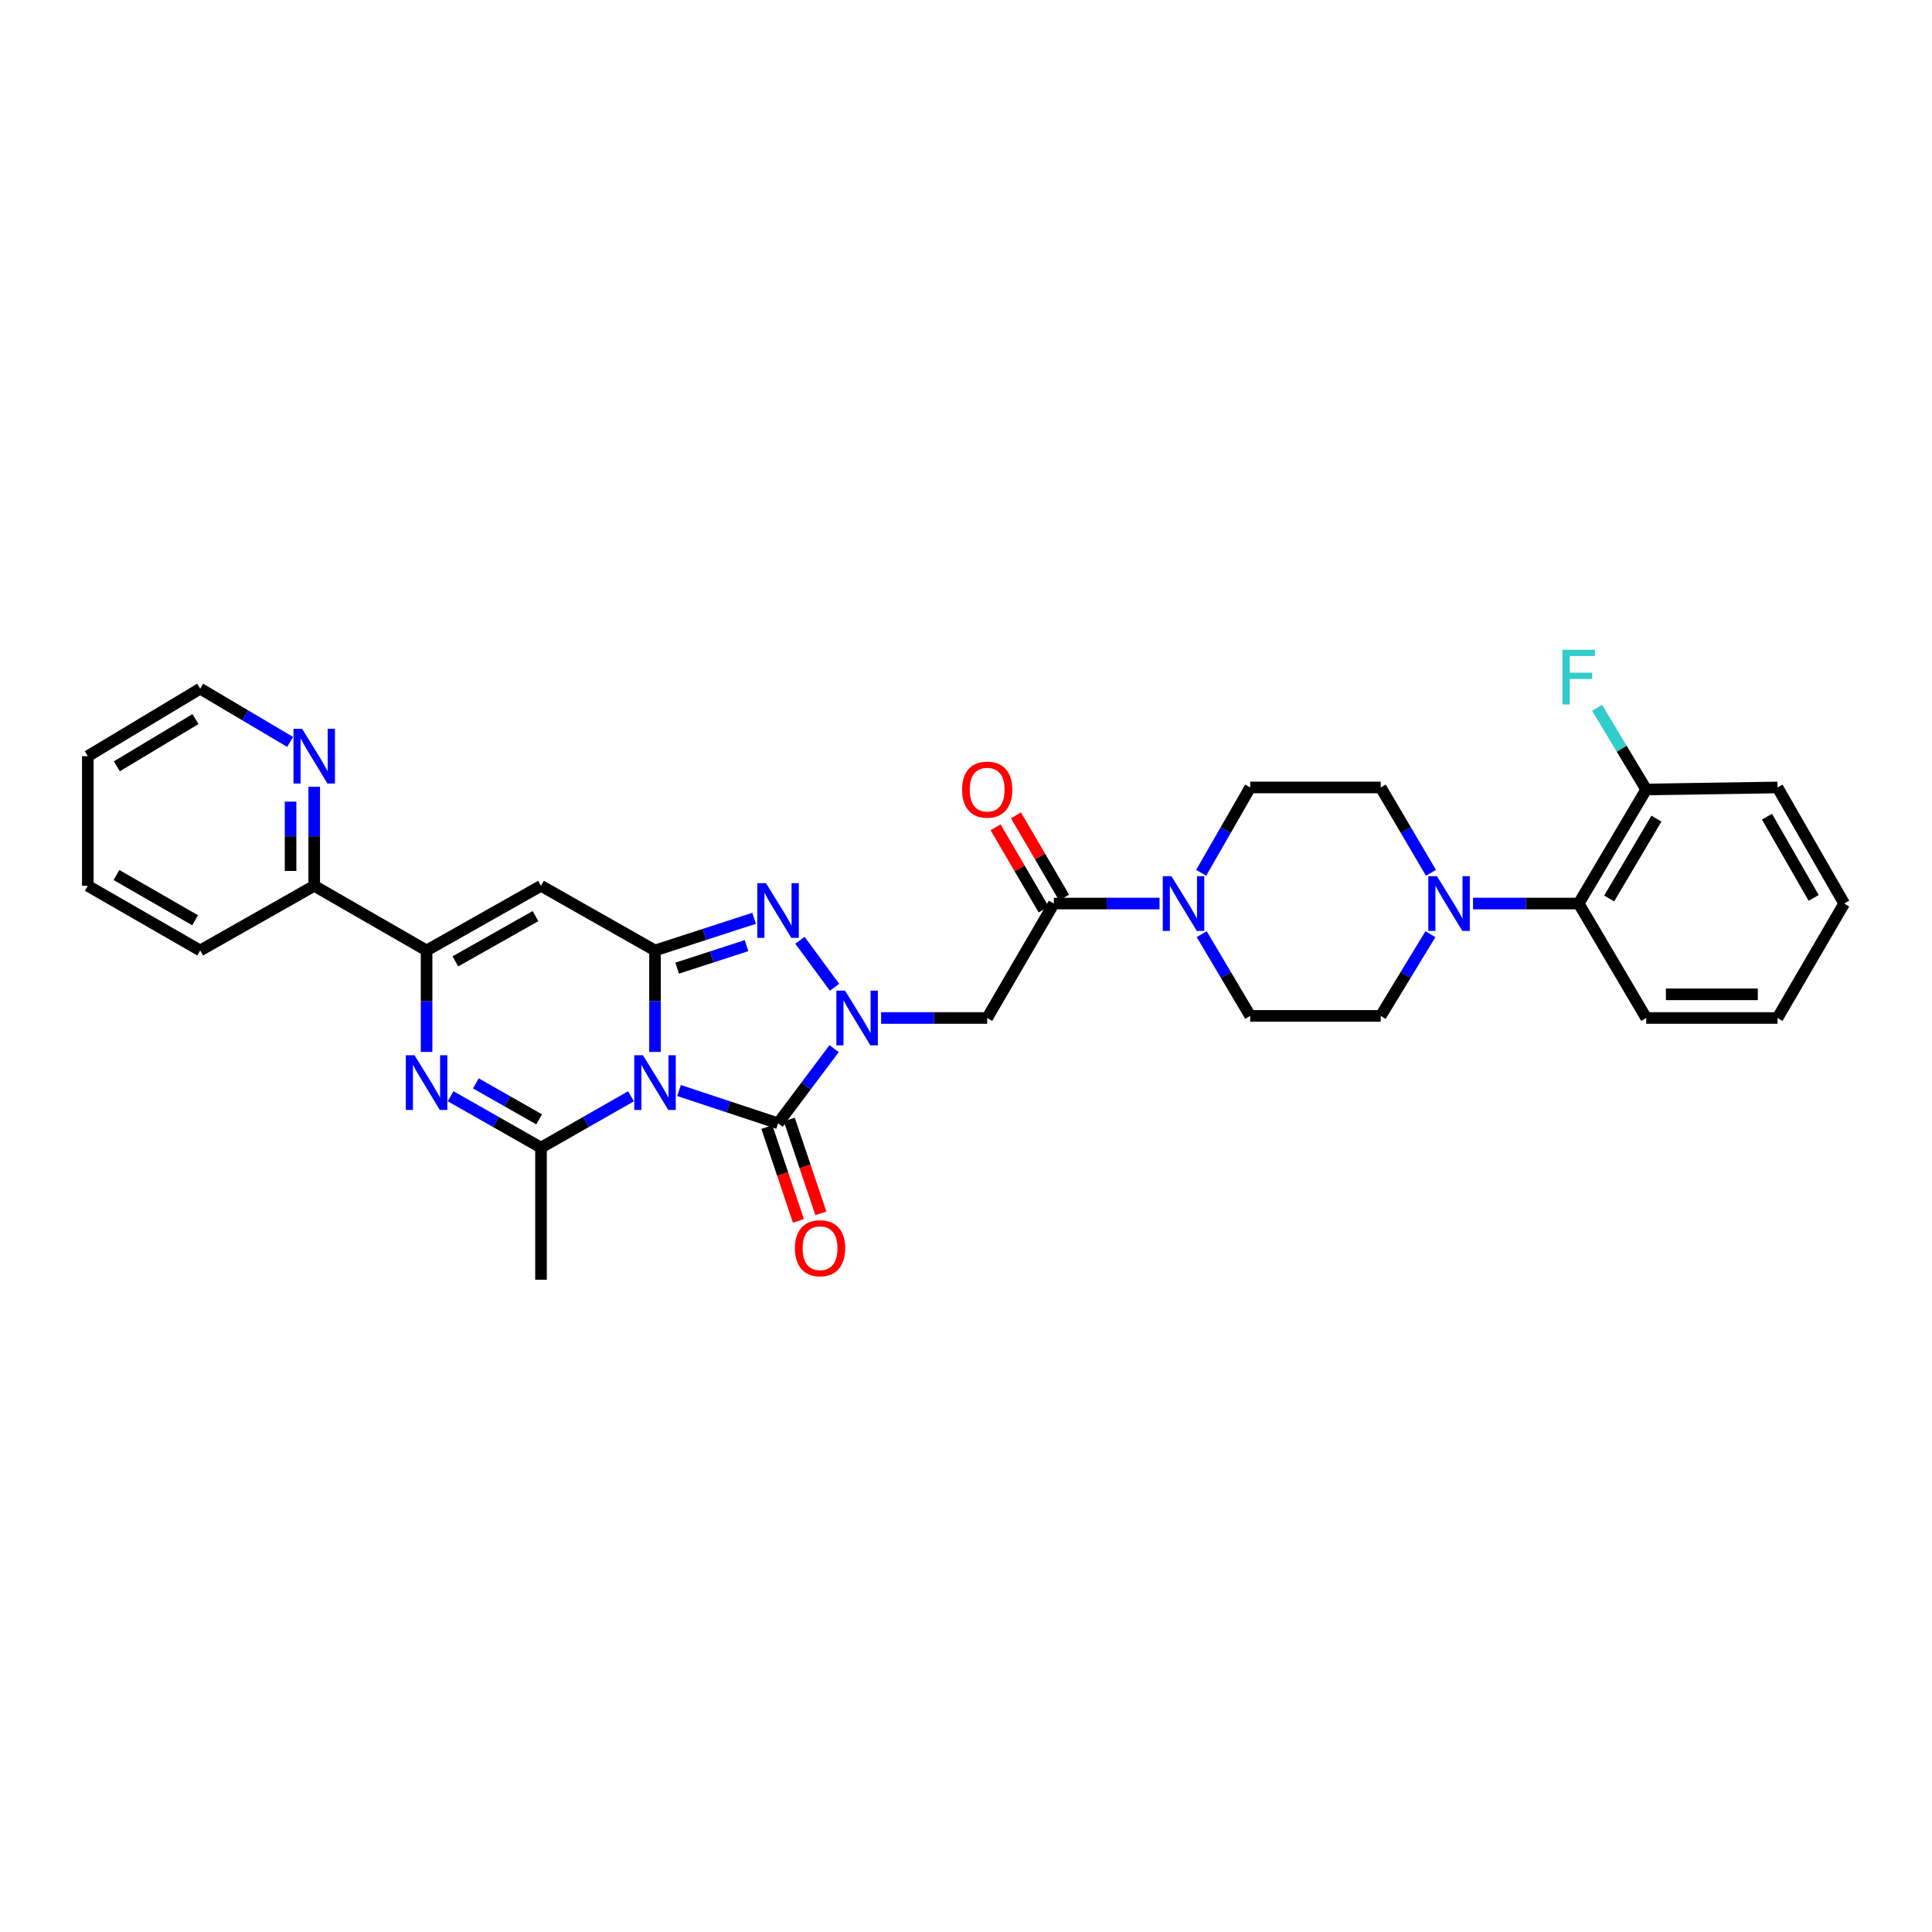 <?xml version='1.0' encoding='iso-8859-1'?>
<svg version='1.1' baseProfile='full'
              xmlns='http://www.w3.org/2000/svg'
                      xmlns:rdkit='http://www.rdkit.org/xml'
                      xmlns:xlink='http://www.w3.org/1999/xlink'
                  xml:space='preserve'
width='1000px' height='1000px' viewBox='0 0 1000 1000'>
<!-- END OF HEADER -->
<rect style='opacity:1.0;fill:#FFFFFF;stroke:none' width='1000' height='1000' x='0' y='0'> </rect>
<path class='bond-0' d='M 339.036,544.473 L 339.036,518.218' style='fill:none;fill-rule:evenodd;stroke:#0000FF;stroke-width:6px;stroke-linecap:butt;stroke-linejoin:miter;stroke-opacity:1' />
<path class='bond-0' d='M 339.036,518.218 L 339.036,491.963' style='fill:none;fill-rule:evenodd;stroke:#000000;stroke-width:6px;stroke-linecap:butt;stroke-linejoin:miter;stroke-opacity:1' />
<path class='bond-2' d='M 351.453,564.452 L 377.091,572.936' style='fill:none;fill-rule:evenodd;stroke:#0000FF;stroke-width:6px;stroke-linecap:butt;stroke-linejoin:miter;stroke-opacity:1' />
<path class='bond-2' d='M 377.091,572.936 L 402.729,581.42' style='fill:none;fill-rule:evenodd;stroke:#000000;stroke-width:6px;stroke-linecap:butt;stroke-linejoin:miter;stroke-opacity:1' />
<path class='bond-4' d='M 326.597,567.439 L 303.313,580.724' style='fill:none;fill-rule:evenodd;stroke:#0000FF;stroke-width:6px;stroke-linecap:butt;stroke-linejoin:miter;stroke-opacity:1' />
<path class='bond-4' d='M 303.313,580.724 L 280.028,594.009' style='fill:none;fill-rule:evenodd;stroke:#000000;stroke-width:6px;stroke-linecap:butt;stroke-linejoin:miter;stroke-opacity:1' />
<path class='bond-3' d='M 339.036,491.963 L 364.675,483.638' style='fill:none;fill-rule:evenodd;stroke:#000000;stroke-width:6px;stroke-linecap:butt;stroke-linejoin:miter;stroke-opacity:1' />
<path class='bond-3' d='M 364.675,483.638 L 390.315,475.312' style='fill:none;fill-rule:evenodd;stroke:#0000FF;stroke-width:6px;stroke-linecap:butt;stroke-linejoin:miter;stroke-opacity:1' />
<path class='bond-3' d='M 350.509,501.109 L 368.456,495.281' style='fill:none;fill-rule:evenodd;stroke:#000000;stroke-width:6px;stroke-linecap:butt;stroke-linejoin:miter;stroke-opacity:1' />
<path class='bond-3' d='M 368.456,495.281 L 386.404,489.453' style='fill:none;fill-rule:evenodd;stroke:#0000FF;stroke-width:6px;stroke-linecap:butt;stroke-linejoin:miter;stroke-opacity:1' />
<path class='bond-6' d='M 339.036,491.963 L 280.028,458.495' style='fill:none;fill-rule:evenodd;stroke:#000000;stroke-width:6px;stroke-linecap:butt;stroke-linejoin:miter;stroke-opacity:1' />
<path class='bond-1' d='M 431.733,542.772 L 417.231,562.096' style='fill:none;fill-rule:evenodd;stroke:#0000FF;stroke-width:6px;stroke-linecap:butt;stroke-linejoin:miter;stroke-opacity:1' />
<path class='bond-1' d='M 417.231,562.096 L 402.729,581.42' style='fill:none;fill-rule:evenodd;stroke:#000000;stroke-width:6px;stroke-linecap:butt;stroke-linejoin:miter;stroke-opacity:1' />
<path class='bond-8' d='M 456.061,526.908 L 483.513,526.908' style='fill:none;fill-rule:evenodd;stroke:#0000FF;stroke-width:6px;stroke-linecap:butt;stroke-linejoin:miter;stroke-opacity:1' />
<path class='bond-8' d='M 483.513,526.908 L 510.964,526.908' style='fill:none;fill-rule:evenodd;stroke:#000000;stroke-width:6px;stroke-linecap:butt;stroke-linejoin:miter;stroke-opacity:1' />
<path class='bond-32' d='M 431.955,511.022 L 414.05,486.674' style='fill:none;fill-rule:evenodd;stroke:#0000FF;stroke-width:6px;stroke-linecap:butt;stroke-linejoin:miter;stroke-opacity:1' />
<path class='bond-13' d='M 396.928,583.372 L 405.097,607.649' style='fill:none;fill-rule:evenodd;stroke:#000000;stroke-width:6px;stroke-linecap:butt;stroke-linejoin:miter;stroke-opacity:1' />
<path class='bond-13' d='M 405.097,607.649 L 413.266,631.926' style='fill:none;fill-rule:evenodd;stroke:#FF0000;stroke-width:6px;stroke-linecap:butt;stroke-linejoin:miter;stroke-opacity:1' />
<path class='bond-13' d='M 408.531,579.468 L 416.7,603.745' style='fill:none;fill-rule:evenodd;stroke:#000000;stroke-width:6px;stroke-linecap:butt;stroke-linejoin:miter;stroke-opacity:1' />
<path class='bond-13' d='M 416.7,603.745 L 424.869,628.022' style='fill:none;fill-rule:evenodd;stroke:#FF0000;stroke-width:6px;stroke-linecap:butt;stroke-linejoin:miter;stroke-opacity:1' />
<path class='bond-5' d='M 280.028,594.009 L 256.634,580.712' style='fill:none;fill-rule:evenodd;stroke:#000000;stroke-width:6px;stroke-linecap:butt;stroke-linejoin:miter;stroke-opacity:1' />
<path class='bond-5' d='M 256.634,580.712 L 233.24,567.415' style='fill:none;fill-rule:evenodd;stroke:#0000FF;stroke-width:6px;stroke-linecap:butt;stroke-linejoin:miter;stroke-opacity:1' />
<path class='bond-5' d='M 279.059,579.377 L 262.683,570.069' style='fill:none;fill-rule:evenodd;stroke:#000000;stroke-width:6px;stroke-linecap:butt;stroke-linejoin:miter;stroke-opacity:1' />
<path class='bond-5' d='M 262.683,570.069 L 246.307,560.761' style='fill:none;fill-rule:evenodd;stroke:#0000FF;stroke-width:6px;stroke-linecap:butt;stroke-linejoin:miter;stroke-opacity:1' />
<path class='bond-22' d='M 280.028,594.009 L 280.028,662.388' style='fill:none;fill-rule:evenodd;stroke:#000000;stroke-width:6px;stroke-linecap:butt;stroke-linejoin:miter;stroke-opacity:1' />
<path class='bond-7' d='M 220.797,544.473 L 220.797,518.218' style='fill:none;fill-rule:evenodd;stroke:#0000FF;stroke-width:6px;stroke-linecap:butt;stroke-linejoin:miter;stroke-opacity:1' />
<path class='bond-7' d='M 220.797,518.218 L 220.797,491.963' style='fill:none;fill-rule:evenodd;stroke:#000000;stroke-width:6px;stroke-linecap:butt;stroke-linejoin:miter;stroke-opacity:1' />
<path class='bond-33' d='M 280.028,458.495 L 220.797,491.963' style='fill:none;fill-rule:evenodd;stroke:#000000;stroke-width:6px;stroke-linecap:butt;stroke-linejoin:miter;stroke-opacity:1' />
<path class='bond-33' d='M 277.166,474.173 L 235.704,497.601' style='fill:none;fill-rule:evenodd;stroke:#000000;stroke-width:6px;stroke-linecap:butt;stroke-linejoin:miter;stroke-opacity:1' />
<path class='bond-14' d='M 220.797,491.963 L 162.639,458.495' style='fill:none;fill-rule:evenodd;stroke:#000000;stroke-width:6px;stroke-linecap:butt;stroke-linejoin:miter;stroke-opacity:1' />
<path class='bond-9' d='M 510.964,526.908 L 545.48,467.669' style='fill:none;fill-rule:evenodd;stroke:#000000;stroke-width:6px;stroke-linecap:butt;stroke-linejoin:miter;stroke-opacity:1' />
<path class='bond-10' d='M 545.48,467.669 L 572.825,467.669' style='fill:none;fill-rule:evenodd;stroke:#000000;stroke-width:6px;stroke-linecap:butt;stroke-linejoin:miter;stroke-opacity:1' />
<path class='bond-10' d='M 572.825,467.669 L 600.17,467.669' style='fill:none;fill-rule:evenodd;stroke:#0000FF;stroke-width:6px;stroke-linecap:butt;stroke-linejoin:miter;stroke-opacity:1' />
<path class='bond-20' d='M 550.764,464.58 L 538.321,443.297' style='fill:none;fill-rule:evenodd;stroke:#000000;stroke-width:6px;stroke-linecap:butt;stroke-linejoin:miter;stroke-opacity:1' />
<path class='bond-20' d='M 538.321,443.297 L 525.877,422.015' style='fill:none;fill-rule:evenodd;stroke:#FF0000;stroke-width:6px;stroke-linecap:butt;stroke-linejoin:miter;stroke-opacity:1' />
<path class='bond-20' d='M 540.196,470.759 L 527.752,449.477' style='fill:none;fill-rule:evenodd;stroke:#000000;stroke-width:6px;stroke-linecap:butt;stroke-linejoin:miter;stroke-opacity:1' />
<path class='bond-20' d='M 527.752,449.477 L 515.309,428.194' style='fill:none;fill-rule:evenodd;stroke:#FF0000;stroke-width:6px;stroke-linecap:butt;stroke-linejoin:miter;stroke-opacity:1' />
<path class='bond-16' d='M 621.717,451.777 L 634.41,429.682' style='fill:none;fill-rule:evenodd;stroke:#0000FF;stroke-width:6px;stroke-linecap:butt;stroke-linejoin:miter;stroke-opacity:1' />
<path class='bond-16' d='M 634.41,429.682 L 647.103,407.588' style='fill:none;fill-rule:evenodd;stroke:#000000;stroke-width:6px;stroke-linecap:butt;stroke-linejoin:miter;stroke-opacity:1' />
<path class='bond-17' d='M 621.995,483.52 L 634.549,504.673' style='fill:none;fill-rule:evenodd;stroke:#0000FF;stroke-width:6px;stroke-linecap:butt;stroke-linejoin:miter;stroke-opacity:1' />
<path class='bond-17' d='M 634.549,504.673 L 647.103,525.827' style='fill:none;fill-rule:evenodd;stroke:#000000;stroke-width:6px;stroke-linecap:butt;stroke-linejoin:miter;stroke-opacity:1' />
<path class='bond-11' d='M 740.38,483.531 L 727.52,504.679' style='fill:none;fill-rule:evenodd;stroke:#0000FF;stroke-width:6px;stroke-linecap:butt;stroke-linejoin:miter;stroke-opacity:1' />
<path class='bond-11' d='M 727.52,504.679 L 714.66,525.827' style='fill:none;fill-rule:evenodd;stroke:#000000;stroke-width:6px;stroke-linecap:butt;stroke-linejoin:miter;stroke-opacity:1' />
<path class='bond-12' d='M 762.444,467.669 L 789.785,467.669' style='fill:none;fill-rule:evenodd;stroke:#0000FF;stroke-width:6px;stroke-linecap:butt;stroke-linejoin:miter;stroke-opacity:1' />
<path class='bond-12' d='M 789.785,467.669 L 817.127,467.669' style='fill:none;fill-rule:evenodd;stroke:#000000;stroke-width:6px;stroke-linecap:butt;stroke-linejoin:miter;stroke-opacity:1' />
<path class='bond-35' d='M 740.665,451.766 L 727.663,429.677' style='fill:none;fill-rule:evenodd;stroke:#0000FF;stroke-width:6px;stroke-linecap:butt;stroke-linejoin:miter;stroke-opacity:1' />
<path class='bond-35' d='M 727.663,429.677 L 714.66,407.588' style='fill:none;fill-rule:evenodd;stroke:#000000;stroke-width:6px;stroke-linecap:butt;stroke-linejoin:miter;stroke-opacity:1' />
<path class='bond-21' d='M 817.127,467.669 L 852.072,408.635' style='fill:none;fill-rule:evenodd;stroke:#000000;stroke-width:6px;stroke-linecap:butt;stroke-linejoin:miter;stroke-opacity:1' />
<path class='bond-21' d='M 832.904,465.05 L 857.365,423.726' style='fill:none;fill-rule:evenodd;stroke:#000000;stroke-width:6px;stroke-linecap:butt;stroke-linejoin:miter;stroke-opacity:1' />
<path class='bond-24' d='M 817.127,467.669 L 852.072,526.908' style='fill:none;fill-rule:evenodd;stroke:#000000;stroke-width:6px;stroke-linecap:butt;stroke-linejoin:miter;stroke-opacity:1' />
<path class='bond-15' d='M 162.639,458.495 L 162.639,432.863' style='fill:none;fill-rule:evenodd;stroke:#000000;stroke-width:6px;stroke-linecap:butt;stroke-linejoin:miter;stroke-opacity:1' />
<path class='bond-15' d='M 162.639,432.863 L 162.639,407.231' style='fill:none;fill-rule:evenodd;stroke:#0000FF;stroke-width:6px;stroke-linecap:butt;stroke-linejoin:miter;stroke-opacity:1' />
<path class='bond-15' d='M 150.397,450.805 L 150.397,432.863' style='fill:none;fill-rule:evenodd;stroke:#000000;stroke-width:6px;stroke-linecap:butt;stroke-linejoin:miter;stroke-opacity:1' />
<path class='bond-15' d='M 150.397,432.863 L 150.397,414.921' style='fill:none;fill-rule:evenodd;stroke:#0000FF;stroke-width:6px;stroke-linecap:butt;stroke-linejoin:miter;stroke-opacity:1' />
<path class='bond-26' d='M 162.639,458.495 L 103.612,491.963' style='fill:none;fill-rule:evenodd;stroke:#000000;stroke-width:6px;stroke-linecap:butt;stroke-linejoin:miter;stroke-opacity:1' />
<path class='bond-25' d='M 150.185,384.021 L 126.898,370.235' style='fill:none;fill-rule:evenodd;stroke:#0000FF;stroke-width:6px;stroke-linecap:butt;stroke-linejoin:miter;stroke-opacity:1' />
<path class='bond-25' d='M 126.898,370.235 L 103.612,356.449' style='fill:none;fill-rule:evenodd;stroke:#000000;stroke-width:6px;stroke-linecap:butt;stroke-linejoin:miter;stroke-opacity:1' />
<path class='bond-18' d='M 647.103,407.588 L 714.66,407.588' style='fill:none;fill-rule:evenodd;stroke:#000000;stroke-width:6px;stroke-linecap:butt;stroke-linejoin:miter;stroke-opacity:1' />
<path class='bond-19' d='M 647.103,525.827 L 714.66,525.827' style='fill:none;fill-rule:evenodd;stroke:#000000;stroke-width:6px;stroke-linecap:butt;stroke-linejoin:miter;stroke-opacity:1' />
<path class='bond-23' d='M 852.072,408.635 L 839.364,387.488' style='fill:none;fill-rule:evenodd;stroke:#000000;stroke-width:6px;stroke-linecap:butt;stroke-linejoin:miter;stroke-opacity:1' />
<path class='bond-23' d='M 839.364,387.488 L 826.655,366.341' style='fill:none;fill-rule:evenodd;stroke:#33CCCC;stroke-width:6px;stroke-linecap:butt;stroke-linejoin:miter;stroke-opacity:1' />
<path class='bond-27' d='M 852.072,408.635 L 920.029,407.588' style='fill:none;fill-rule:evenodd;stroke:#000000;stroke-width:6px;stroke-linecap:butt;stroke-linejoin:miter;stroke-opacity:1' />
<path class='bond-28' d='M 852.072,526.908 L 920.029,526.908' style='fill:none;fill-rule:evenodd;stroke:#000000;stroke-width:6px;stroke-linecap:butt;stroke-linejoin:miter;stroke-opacity:1' />
<path class='bond-28' d='M 862.265,514.666 L 909.836,514.666' style='fill:none;fill-rule:evenodd;stroke:#000000;stroke-width:6px;stroke-linecap:butt;stroke-linejoin:miter;stroke-opacity:1' />
<path class='bond-34' d='M 103.612,356.449 L 45.455,391.394' style='fill:none;fill-rule:evenodd;stroke:#000000;stroke-width:6px;stroke-linecap:butt;stroke-linejoin:miter;stroke-opacity:1' />
<path class='bond-34' d='M 101.193,372.184 L 60.483,396.646' style='fill:none;fill-rule:evenodd;stroke:#000000;stroke-width:6px;stroke-linecap:butt;stroke-linejoin:miter;stroke-opacity:1' />
<path class='bond-31' d='M 103.612,491.963 L 45.455,458.495' style='fill:none;fill-rule:evenodd;stroke:#000000;stroke-width:6px;stroke-linecap:butt;stroke-linejoin:miter;stroke-opacity:1' />
<path class='bond-31' d='M 100.994,476.332 L 60.284,452.904' style='fill:none;fill-rule:evenodd;stroke:#000000;stroke-width:6px;stroke-linecap:butt;stroke-linejoin:miter;stroke-opacity:1' />
<path class='bond-36' d='M 920.029,407.588 L 954.545,467.669' style='fill:none;fill-rule:evenodd;stroke:#000000;stroke-width:6px;stroke-linecap:butt;stroke-linejoin:miter;stroke-opacity:1' />
<path class='bond-36' d='M 914.592,422.698 L 938.753,464.755' style='fill:none;fill-rule:evenodd;stroke:#000000;stroke-width:6px;stroke-linecap:butt;stroke-linejoin:miter;stroke-opacity:1' />
<path class='bond-30' d='M 920.029,526.908 L 954.545,467.669' style='fill:none;fill-rule:evenodd;stroke:#000000;stroke-width:6px;stroke-linecap:butt;stroke-linejoin:miter;stroke-opacity:1' />
<path class='bond-29' d='M 45.455,391.394 L 45.455,458.495' style='fill:none;fill-rule:evenodd;stroke:#000000;stroke-width:6px;stroke-linecap:butt;stroke-linejoin:miter;stroke-opacity:1' />
<path  class='atom-0' d='M 332.776 546.183
L 342.056 561.183
Q 342.976 562.663, 344.456 565.343
Q 345.936 568.023, 346.016 568.183
L 346.016 546.183
L 349.776 546.183
L 349.776 574.503
L 345.896 574.503
L 335.936 558.103
Q 334.776 556.183, 333.536 553.983
Q 332.336 551.783, 331.976 551.103
L 331.976 574.503
L 328.296 574.503
L 328.296 546.183
L 332.776 546.183
' fill='#0000FF'/>
<path  class='atom-2' d='M 437.378 512.748
L 446.658 527.748
Q 447.578 529.228, 449.058 531.908
Q 450.538 534.588, 450.618 534.748
L 450.618 512.748
L 454.378 512.748
L 454.378 541.068
L 450.498 541.068
L 440.538 524.668
Q 439.378 522.748, 438.138 520.548
Q 436.938 518.348, 436.578 517.668
L 436.578 541.068
L 432.898 541.068
L 432.898 512.748
L 437.378 512.748
' fill='#0000FF'/>
<path  class='atom-4' d='M 396.469 457.121
L 405.749 472.121
Q 406.669 473.601, 408.149 476.281
Q 409.629 478.961, 409.709 479.121
L 409.709 457.121
L 413.469 457.121
L 413.469 485.441
L 409.589 485.441
L 399.629 469.041
Q 398.469 467.121, 397.229 464.921
Q 396.029 462.721, 395.669 462.041
L 395.669 485.441
L 391.989 485.441
L 391.989 457.121
L 396.469 457.121
' fill='#0000FF'/>
<path  class='atom-6' d='M 214.537 546.183
L 223.817 561.183
Q 224.737 562.663, 226.217 565.343
Q 227.697 568.023, 227.777 568.183
L 227.777 546.183
L 231.537 546.183
L 231.537 574.503
L 227.657 574.503
L 217.697 558.103
Q 216.537 556.183, 215.297 553.983
Q 214.097 551.783, 213.737 551.103
L 213.737 574.503
L 210.057 574.503
L 210.057 546.183
L 214.537 546.183
' fill='#0000FF'/>
<path  class='atom-11' d='M 606.327 453.509
L 615.607 468.509
Q 616.527 469.989, 618.007 472.669
Q 619.487 475.349, 619.567 475.509
L 619.567 453.509
L 623.327 453.509
L 623.327 481.829
L 619.447 481.829
L 609.487 465.429
Q 608.327 463.509, 607.087 461.309
Q 605.887 459.109, 605.527 458.429
L 605.527 481.829
L 601.847 481.829
L 601.847 453.509
L 606.327 453.509
' fill='#0000FF'/>
<path  class='atom-12' d='M 743.766 453.509
L 753.046 468.509
Q 753.966 469.989, 755.446 472.669
Q 756.926 475.349, 757.006 475.509
L 757.006 453.509
L 760.766 453.509
L 760.766 481.829
L 756.886 481.829
L 746.926 465.429
Q 745.766 463.509, 744.526 461.309
Q 743.326 459.109, 742.966 458.429
L 742.966 481.829
L 739.286 481.829
L 739.286 453.509
L 743.766 453.509
' fill='#0000FF'/>
<path  class='atom-14' d='M 411.459 646.077
Q 411.459 639.277, 414.819 635.477
Q 418.179 631.677, 424.459 631.677
Q 430.739 631.677, 434.099 635.477
Q 437.459 639.277, 437.459 646.077
Q 437.459 652.957, 434.059 656.877
Q 430.659 660.757, 424.459 660.757
Q 418.219 660.757, 414.819 656.877
Q 411.459 652.997, 411.459 646.077
M 424.459 657.557
Q 428.779 657.557, 431.099 654.677
Q 433.459 651.757, 433.459 646.077
Q 433.459 640.517, 431.099 637.717
Q 428.779 634.877, 424.459 634.877
Q 420.139 634.877, 417.779 637.677
Q 415.459 640.477, 415.459 646.077
Q 415.459 651.797, 417.779 654.677
Q 420.139 657.557, 424.459 657.557
' fill='#FF0000'/>
<path  class='atom-16' d='M 156.379 377.234
L 165.659 392.234
Q 166.579 393.714, 168.059 396.394
Q 169.539 399.074, 169.619 399.234
L 169.619 377.234
L 173.379 377.234
L 173.379 405.554
L 169.499 405.554
L 159.539 389.154
Q 158.379 387.234, 157.139 385.034
Q 155.939 382.834, 155.579 382.154
L 155.579 405.554
L 151.899 405.554
L 151.899 377.234
L 156.379 377.234
' fill='#0000FF'/>
<path  class='atom-21' d='M 497.964 408.715
Q 497.964 401.915, 501.324 398.115
Q 504.684 394.315, 510.964 394.315
Q 517.244 394.315, 520.604 398.115
Q 523.964 401.915, 523.964 408.715
Q 523.964 415.595, 520.564 419.515
Q 517.164 423.395, 510.964 423.395
Q 504.724 423.395, 501.324 419.515
Q 497.964 415.635, 497.964 408.715
M 510.964 420.195
Q 515.284 420.195, 517.604 417.315
Q 519.964 414.395, 519.964 408.715
Q 519.964 403.155, 517.604 400.355
Q 515.284 397.515, 510.964 397.515
Q 506.644 397.515, 504.284 400.315
Q 501.964 403.115, 501.964 408.715
Q 501.964 414.435, 504.284 417.315
Q 506.644 420.195, 510.964 420.195
' fill='#FF0000'/>
<path  class='atom-24' d='M 808.707 336.325
L 825.547 336.325
L 825.547 339.565
L 812.507 339.565
L 812.507 348.165
L 824.107 348.165
L 824.107 351.445
L 812.507 351.445
L 812.507 364.645
L 808.707 364.645
L 808.707 336.325
' fill='#33CCCC'/>
</svg>
